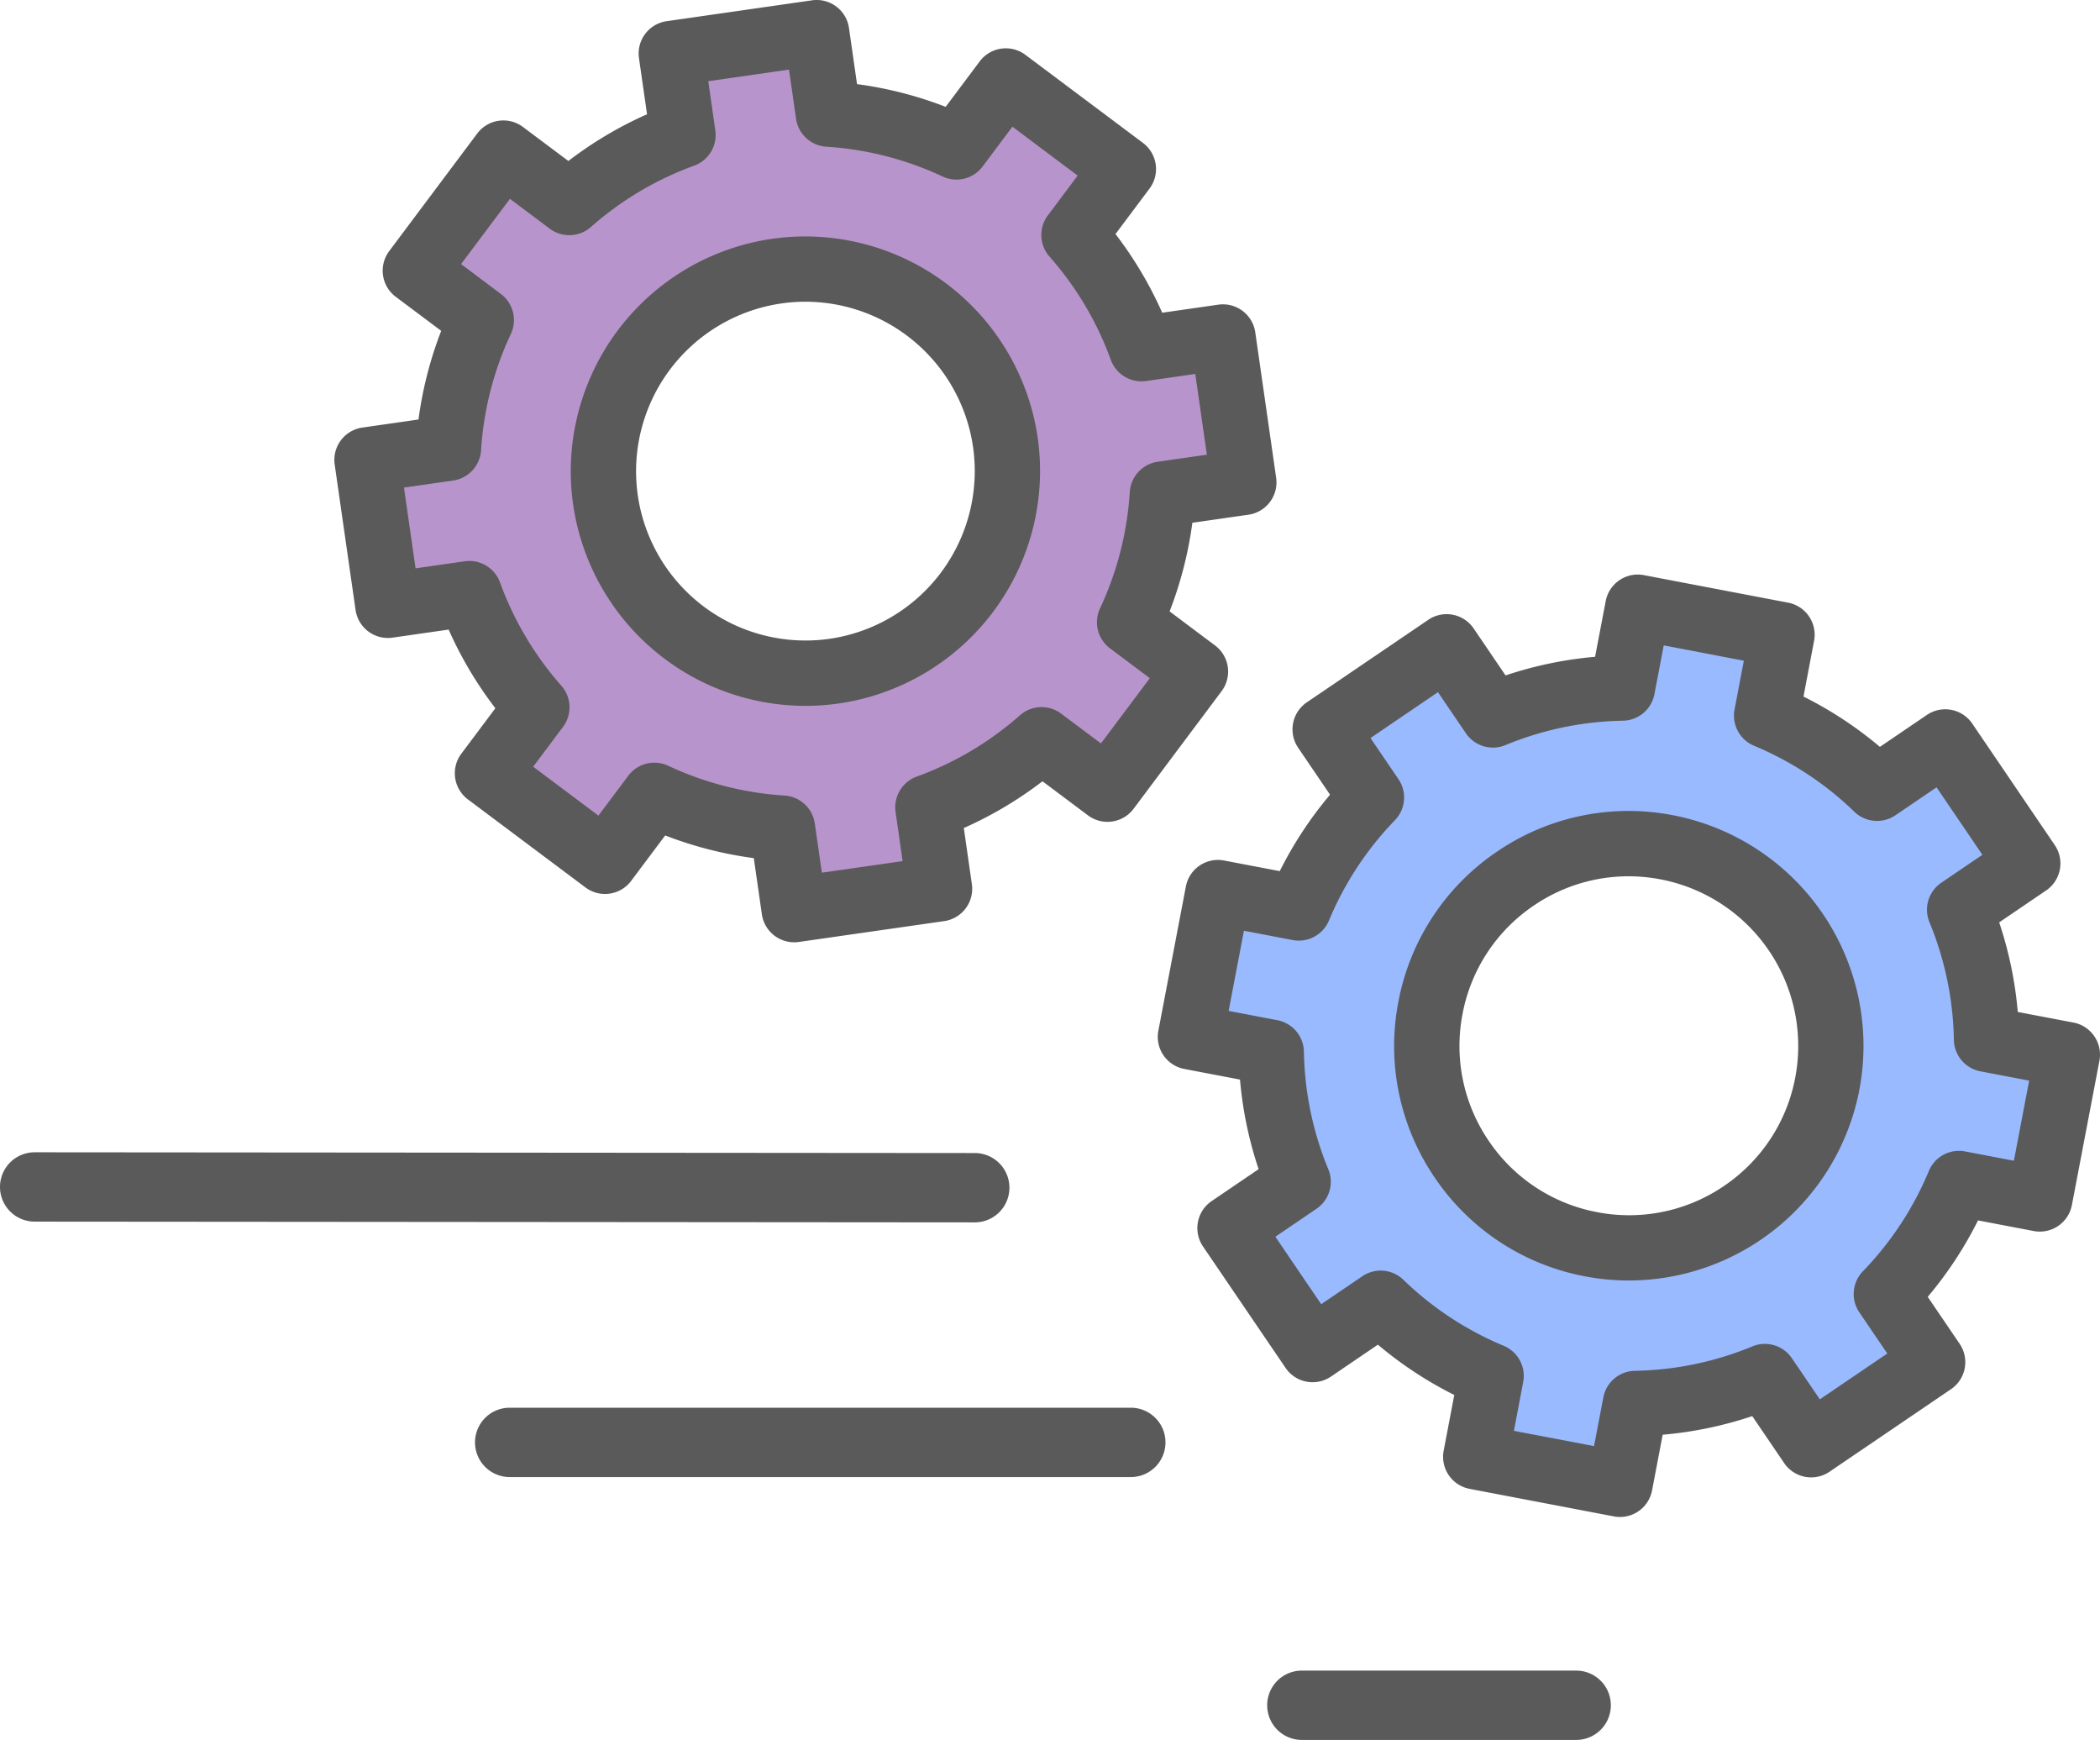 <svg xmlns="http://www.w3.org/2000/svg" xmlns:xlink="http://www.w3.org/1999/xlink" width="280.004" height="231.948" viewBox="0 0 280.004 231.948">
  <defs>
    <clipPath id="clip-path">
      <path id="Pfad_204" data-name="Pfad 204" d="M0,101.929H280V-130.019H0Z" transform="translate(0 130.019)" fill="none"/>
    </clipPath>
  </defs>
  <g id="Gruppe_253" data-name="Gruppe 253" transform="translate(0 130.019)">
    <g id="Gruppe_252" data-name="Gruppe 252" transform="translate(0 -130.019)" clip-path="url(#clip-path)">
      <g id="Gruppe_245" data-name="Gruppe 245" transform="translate(158.726 80.945)">
        <path id="Pfad_197" data-name="Pfad 197" d="M49.769,34.665l3.67-19.233L42.66,13.375A47.362,47.362,0,0,0,39.075-3.886l9.086-6.174L37.155-26.255l-9.086,6.174A47.381,47.381,0,0,0,13.341-29.77L15.4-40.548l-19.233-3.67L-5.894-33.439a47.377,47.377,0,0,0-17.262,3.586l-6.172-9.086-16.2,11.005,6.174,9.086A47.413,47.413,0,0,0-49.039-4.12L-59.817-6.177l-3.668,19.235,10.777,2.057a47.451,47.451,0,0,0,3.586,17.262l-9.086,6.172,11.007,16.2,9.084-6.174a47.421,47.421,0,0,0,14.73,9.689l-2.057,10.777,19.233,3.67,2.057-10.777a47.436,47.436,0,0,0,17.262-3.586l6.174,9.086L35.476,56.422,29.3,47.338a47.421,47.421,0,0,0,9.689-14.73ZM-10.072,40.7A26.936,26.936,0,0,1-31.483,9.2,26.935,26.935,0,0,1,.024-12.214,26.934,26.934,0,0,1,21.435,19.293,26.935,26.935,0,0,1-10.072,40.7" transform="translate(63.485 44.218)" fill="#9abaff"/>
      </g>
      <g id="Gruppe_246" data-name="Gruppe 246" transform="translate(154.371 76.592)">
        <path id="Pfad_198" data-name="Pfad 198" d="M27.085,55.209a4.3,4.3,0,0,1-.821-.078L7.032,51.461a4.352,4.352,0,0,1-3.461-5.091l1.415-7.425A51.453,51.453,0,0,1-5.2,32.239l-6.26,4.255a4.364,4.364,0,0,1-3.263.674,4.352,4.352,0,0,1-2.785-1.829L-28.519,19.145a4.359,4.359,0,0,1-.674-3.265,4.352,4.352,0,0,1,1.83-2.785l6.26-4.253A51.374,51.374,0,0,1-23.586-3.1l-7.425-1.416a4.354,4.354,0,0,1-3.461-5.091l3.67-19.235a4.352,4.352,0,0,1,1.829-2.785,4.35,4.35,0,0,1,3.263-.676l7.425,1.416a51.507,51.507,0,0,1,6.706-10.19l-4.255-6.26a4.362,4.362,0,0,1-.674-3.263,4.36,4.36,0,0,1,1.829-2.787l16.2-11.005a4.337,4.337,0,0,1,3.263-.674,4.357,4.357,0,0,1,2.785,1.829l4.253,6.26A51.463,51.463,0,0,1,23.76-59.46l1.416-7.425a4.351,4.351,0,0,1,1.83-2.787,4.343,4.343,0,0,1,3.263-.674L49.5-66.676a4.351,4.351,0,0,1,3.459,5.091L51.549-54.16a51.545,51.545,0,0,1,10.188,6.706L68-51.709a4.352,4.352,0,0,1,3.263-.676,4.351,4.351,0,0,1,2.787,1.83L85.051-34.36A4.352,4.352,0,0,1,83.9-28.312l-6.26,4.255A51.447,51.447,0,0,1,80.12-12.114L87.545-10.7A4.352,4.352,0,0,1,90.33-8.869,4.36,4.36,0,0,1,91.006-5.6L87.335,13.629a4.357,4.357,0,0,1-5.091,3.461l-7.425-1.416a51.4,51.4,0,0,1-6.706,10.19l4.255,6.26a4.354,4.354,0,0,1-1.152,6.049L55.02,49.177a4.353,4.353,0,0,1-6.049-1.154l-4.255-6.26a51.351,51.351,0,0,1-11.944,2.481L31.356,51.67a4.354,4.354,0,0,1-4.271,3.539M12.938,43.724l10.681,2.037,1.242-6.5a4.349,4.349,0,0,1,4.2-3.536,42.92,42.92,0,0,0,15.677-3.259A4.353,4.353,0,0,1,50,34.044l3.727,5.484,8.995-6.112-3.728-5.484a4.356,4.356,0,0,1,.469-5.471,42.892,42.892,0,0,0,8.8-13.378A4.344,4.344,0,0,1,73.1,6.48l6.5,1.24L81.637-2.96l-6.5-1.24A4.352,4.352,0,0,1,71.6-8.4a42.924,42.924,0,0,0-3.258-15.677,4.354,4.354,0,0,1,1.577-5.261L75.4-33.066l-6.112-8.993-5.484,3.727a4.354,4.354,0,0,1-5.473-.469,42.89,42.89,0,0,0-13.376-8.8,4.353,4.353,0,0,1-2.6-4.836l1.24-6.5L32.913-60.978l-1.24,6.5a4.354,4.354,0,0,1-4.2,3.538,42.9,42.9,0,0,0-15.677,3.257,4.36,4.36,0,0,1-5.261-1.579L2.809-54.743l-8.993,6.112,3.727,5.484a4.356,4.356,0,0,1-.469,5.471,42.916,42.916,0,0,0-8.8,13.376,4.349,4.349,0,0,1-4.835,2.6l-6.5-1.24L-25.1-12.255l6.5,1.24a4.356,4.356,0,0,1,3.538,4.2A42.925,42.925,0,0,0-11.807,8.865a4.349,4.349,0,0,1-1.579,5.259l-5.484,3.727,6.112,8.993,5.484-3.727a4.352,4.352,0,0,1,5.471.469,42.9,42.9,0,0,0,13.376,8.8,4.35,4.35,0,0,1,2.6,4.835Zm15.34-20.039a31.194,31.194,0,0,1-5.876-.558h0A31.072,31.072,0,0,1,2.388,9.979a31.078,31.078,0,0,1-4.856-23.45A31.076,31.076,0,0,1,10.68-33.487a31.078,31.078,0,0,1,23.45-4.856A31.324,31.324,0,0,1,59-1.744,31.344,31.344,0,0,1,28.279,23.685M28.22-30.2a22.415,22.415,0,0,0-12.645,3.91A22.437,22.437,0,0,0,6.085-11.839,22.436,22.436,0,0,0,9.59,5.085a22.43,22.43,0,0,0,14.445,9.489h0a22.445,22.445,0,0,0,16.924-3.5A22.437,22.437,0,0,0,50.45-3.376,22.607,22.607,0,0,0,32.5-29.789,22.746,22.746,0,0,0,28.22-30.2" transform="translate(34.55 70.424)" fill="#5a5a5a"/>
      </g>
      <g id="Gruppe_247" data-name="Gruppe 247" transform="translate(48.937 4.352)">
        <path id="Pfad_199" data-name="Pfad 199" d="M51.376,26.346,48.593,6.964,37.732,8.525a47.414,47.414,0,0,0-9-15.158l6.585-8.793L19.641-27.163l-6.585,8.791A47.379,47.379,0,0,0-4.021-22.746L-5.581-33.607l-19.383,2.783L-23.4-19.963a47.421,47.421,0,0,0-15.158,9l-8.791-6.585L-59.09-1.874-50.3,4.711a47.4,47.4,0,0,0-4.374,17.08l-10.861,1.559,2.783,19.383,10.861-1.559a47.393,47.393,0,0,0,9,15.156l-6.585,8.793L-33.8,76.859l6.585-8.791a47.434,47.434,0,0,0,17.08,4.374L-8.578,83.3,10.8,80.52,9.244,69.659a47.382,47.382,0,0,0,15.158-9L33.2,67.242,44.932,51.568l-8.791-6.585a47.416,47.416,0,0,0,4.374-17.078ZM-3.251,51.511A26.937,26.937,0,0,1-33.742,28.676,26.937,26.937,0,0,1-10.908-1.815,26.937,26.937,0,0,1,19.584,21.019,26.937,26.937,0,0,1-3.251,51.511" transform="translate(65.534 33.607)" fill="#b894cc"/>
      </g>
      <g id="Gruppe_248" data-name="Gruppe 248" transform="translate(44.582 0)">
        <path id="Pfad_200" data-name="Pfad 200" d="M26.943,55.2a4.354,4.354,0,0,1-4.31-3.736l-1.074-7.482A51.548,51.548,0,0,1,9.742,40.957L5.205,47.013a4.351,4.351,0,0,1-6.094.876L-16.562,36.153a4.359,4.359,0,0,1-1.7-2.867,4.355,4.355,0,0,1,.826-3.229L-12.9,24a51.452,51.452,0,0,1-6.23-10.486l-7.482,1.074A4.353,4.353,0,0,1-31.541,10.9L-34.324-8.487a4.358,4.358,0,0,1,.824-3.229,4.353,4.353,0,0,1,2.867-1.7l7.482-1.074a51.451,51.451,0,0,1,3.029-11.819l-6.058-4.537a4.355,4.355,0,0,1-1.7-2.865,4.353,4.353,0,0,1,.824-3.229l11.737-15.674a4.353,4.353,0,0,1,2.867-1.7,4.357,4.357,0,0,1,3.229.824l6.058,4.537a51.5,51.5,0,0,1,10.488-6.23L6.249-62.661a4.353,4.353,0,0,1,.824-3.229,4.355,4.355,0,0,1,2.867-1.7l19.381-2.781a4.351,4.351,0,0,1,4.927,3.689L35.322-59.2a51.451,51.451,0,0,1,11.819,3.029l4.537-6.058a4.355,4.355,0,0,1,2.867-1.7,4.355,4.355,0,0,1,3.227.824L73.445-51.366a4.353,4.353,0,0,1,1.7,2.867,4.347,4.347,0,0,1-.824,3.227l-4.537,6.058a51.5,51.5,0,0,1,6.23,10.488L83.494-29.8a4.359,4.359,0,0,1,4.929,3.691L91.206-6.728A4.355,4.355,0,0,1,90.38-3.5a4.351,4.351,0,0,1-2.865,1.7L80.033-.725A51.414,51.414,0,0,1,77,11.092l6.058,4.538a4.352,4.352,0,0,1,.874,6.094L72.2,37.4a4.352,4.352,0,0,1-6.094.874l-6.058-4.537a51.417,51.417,0,0,1-10.488,6.23l1.074,7.484a4.353,4.353,0,0,1-3.691,4.927L27.562,55.157a4.268,4.268,0,0,1-.619.045M8.306,31.259a4.344,4.344,0,0,1,1.841.409,42.878,42.878,0,0,0,15.511,3.973,4.353,4.353,0,0,1,4.034,3.727l.942,6.552L41.4,44.375l-.94-6.552a4.357,4.357,0,0,1,2.822-4.711,42.886,42.886,0,0,0,13.767-8.176,4.35,4.35,0,0,1,5.487-.218l5.307,3.975,6.519-8.7-5.307-3.975a4.353,4.353,0,0,1-1.334-5.327A42.914,42.914,0,0,0,71.69-4.825,4.357,4.357,0,0,1,75.416-8.86l6.551-.94L80.422-20.563l-6.551.942a4.362,4.362,0,0,1-4.711-2.824,42.9,42.9,0,0,0-8.178-13.767,4.355,4.355,0,0,1-.218-5.487l3.976-5.307-8.7-6.519-3.975,5.307a4.355,4.355,0,0,1-5.329,1.336,42.871,42.871,0,0,0-15.51-3.975,4.356,4.356,0,0,1-4.035-3.727l-.94-6.551L15.486-59.589l.94,6.551A4.352,4.352,0,0,1,13.6-48.327,42.887,42.887,0,0,0-.164-40.149a4.355,4.355,0,0,1-5.487.218l-5.307-3.976-6.517,8.7,5.307,3.975A4.353,4.353,0,0,1-10.834-25.9a42.926,42.926,0,0,0-3.975,15.511,4.353,4.353,0,0,1-3.725,4.035l-6.552.94,1.545,10.763,6.552-.94a4.358,4.358,0,0,1,4.711,2.824A42.944,42.944,0,0,0-4.1,21a4.35,4.35,0,0,1,.218,5.486l-3.975,5.309,8.7,6.517L4.82,33a4.353,4.353,0,0,1,3.486-1.743M28.42,23.684A31.336,31.336,0,0,1-2.532-3.16,31.325,31.325,0,0,1,23.994-38.579,31.328,31.328,0,0,1,59.413-12.055a31.326,31.326,0,0,1-26.524,35.42,31.654,31.654,0,0,1-4.469.319m.036-53.877a22.726,22.726,0,0,0-3.224.232A22.608,22.608,0,0,0,6.088-4.4,22.6,22.6,0,0,0,31.651,14.745,22.608,22.608,0,0,0,50.794-10.817,22.618,22.618,0,0,0,28.456-30.193" transform="translate(34.368 70.414)" fill="#5a5a5a"/>
      </g>
      <g id="Gruppe_249" data-name="Gruppe 249" transform="translate(168.961 222.703)">
        <path id="Pfad_201" data-name="Pfad 201" d="M18.1,4.062H-18.472A4.622,4.622,0,0,1-23.094-.56a4.622,4.622,0,0,1,4.622-4.622H18.1A4.622,4.622,0,0,1,22.727-.56,4.622,4.622,0,0,1,18.1,4.062" transform="translate(23.094 5.182)" fill="#5a5a5a"/>
      </g>
      <g id="Gruppe_250" data-name="Gruppe 250" transform="translate(0 153.608)">
        <path id="Pfad_202" data-name="Pfad 202" d="M57.115,4.106h0l-125.348-.1A4.622,4.622,0,0,1-72.855-.619a4.623,4.623,0,0,1,4.622-4.619h0l125.348.1A4.622,4.622,0,0,1,61.737-.512a4.623,4.623,0,0,1-4.622,4.619" transform="translate(72.855 5.238)" fill="#5a5a5a"/>
      </g>
      <g id="Gruppe_251" data-name="Gruppe 251" transform="translate(63.336 187.659)">
        <path id="Pfad_203" data-name="Pfad 203" d="M38.426,4.062H-44.393A4.622,4.622,0,0,1-49.015-.56a4.622,4.622,0,0,1,4.622-4.622H38.426A4.622,4.622,0,0,1,43.048-.56a4.622,4.622,0,0,1-4.622,4.622" transform="translate(49.015 5.182)" fill="#5a5a5a"/>
      </g>
    </g>
  </g>
</svg>
